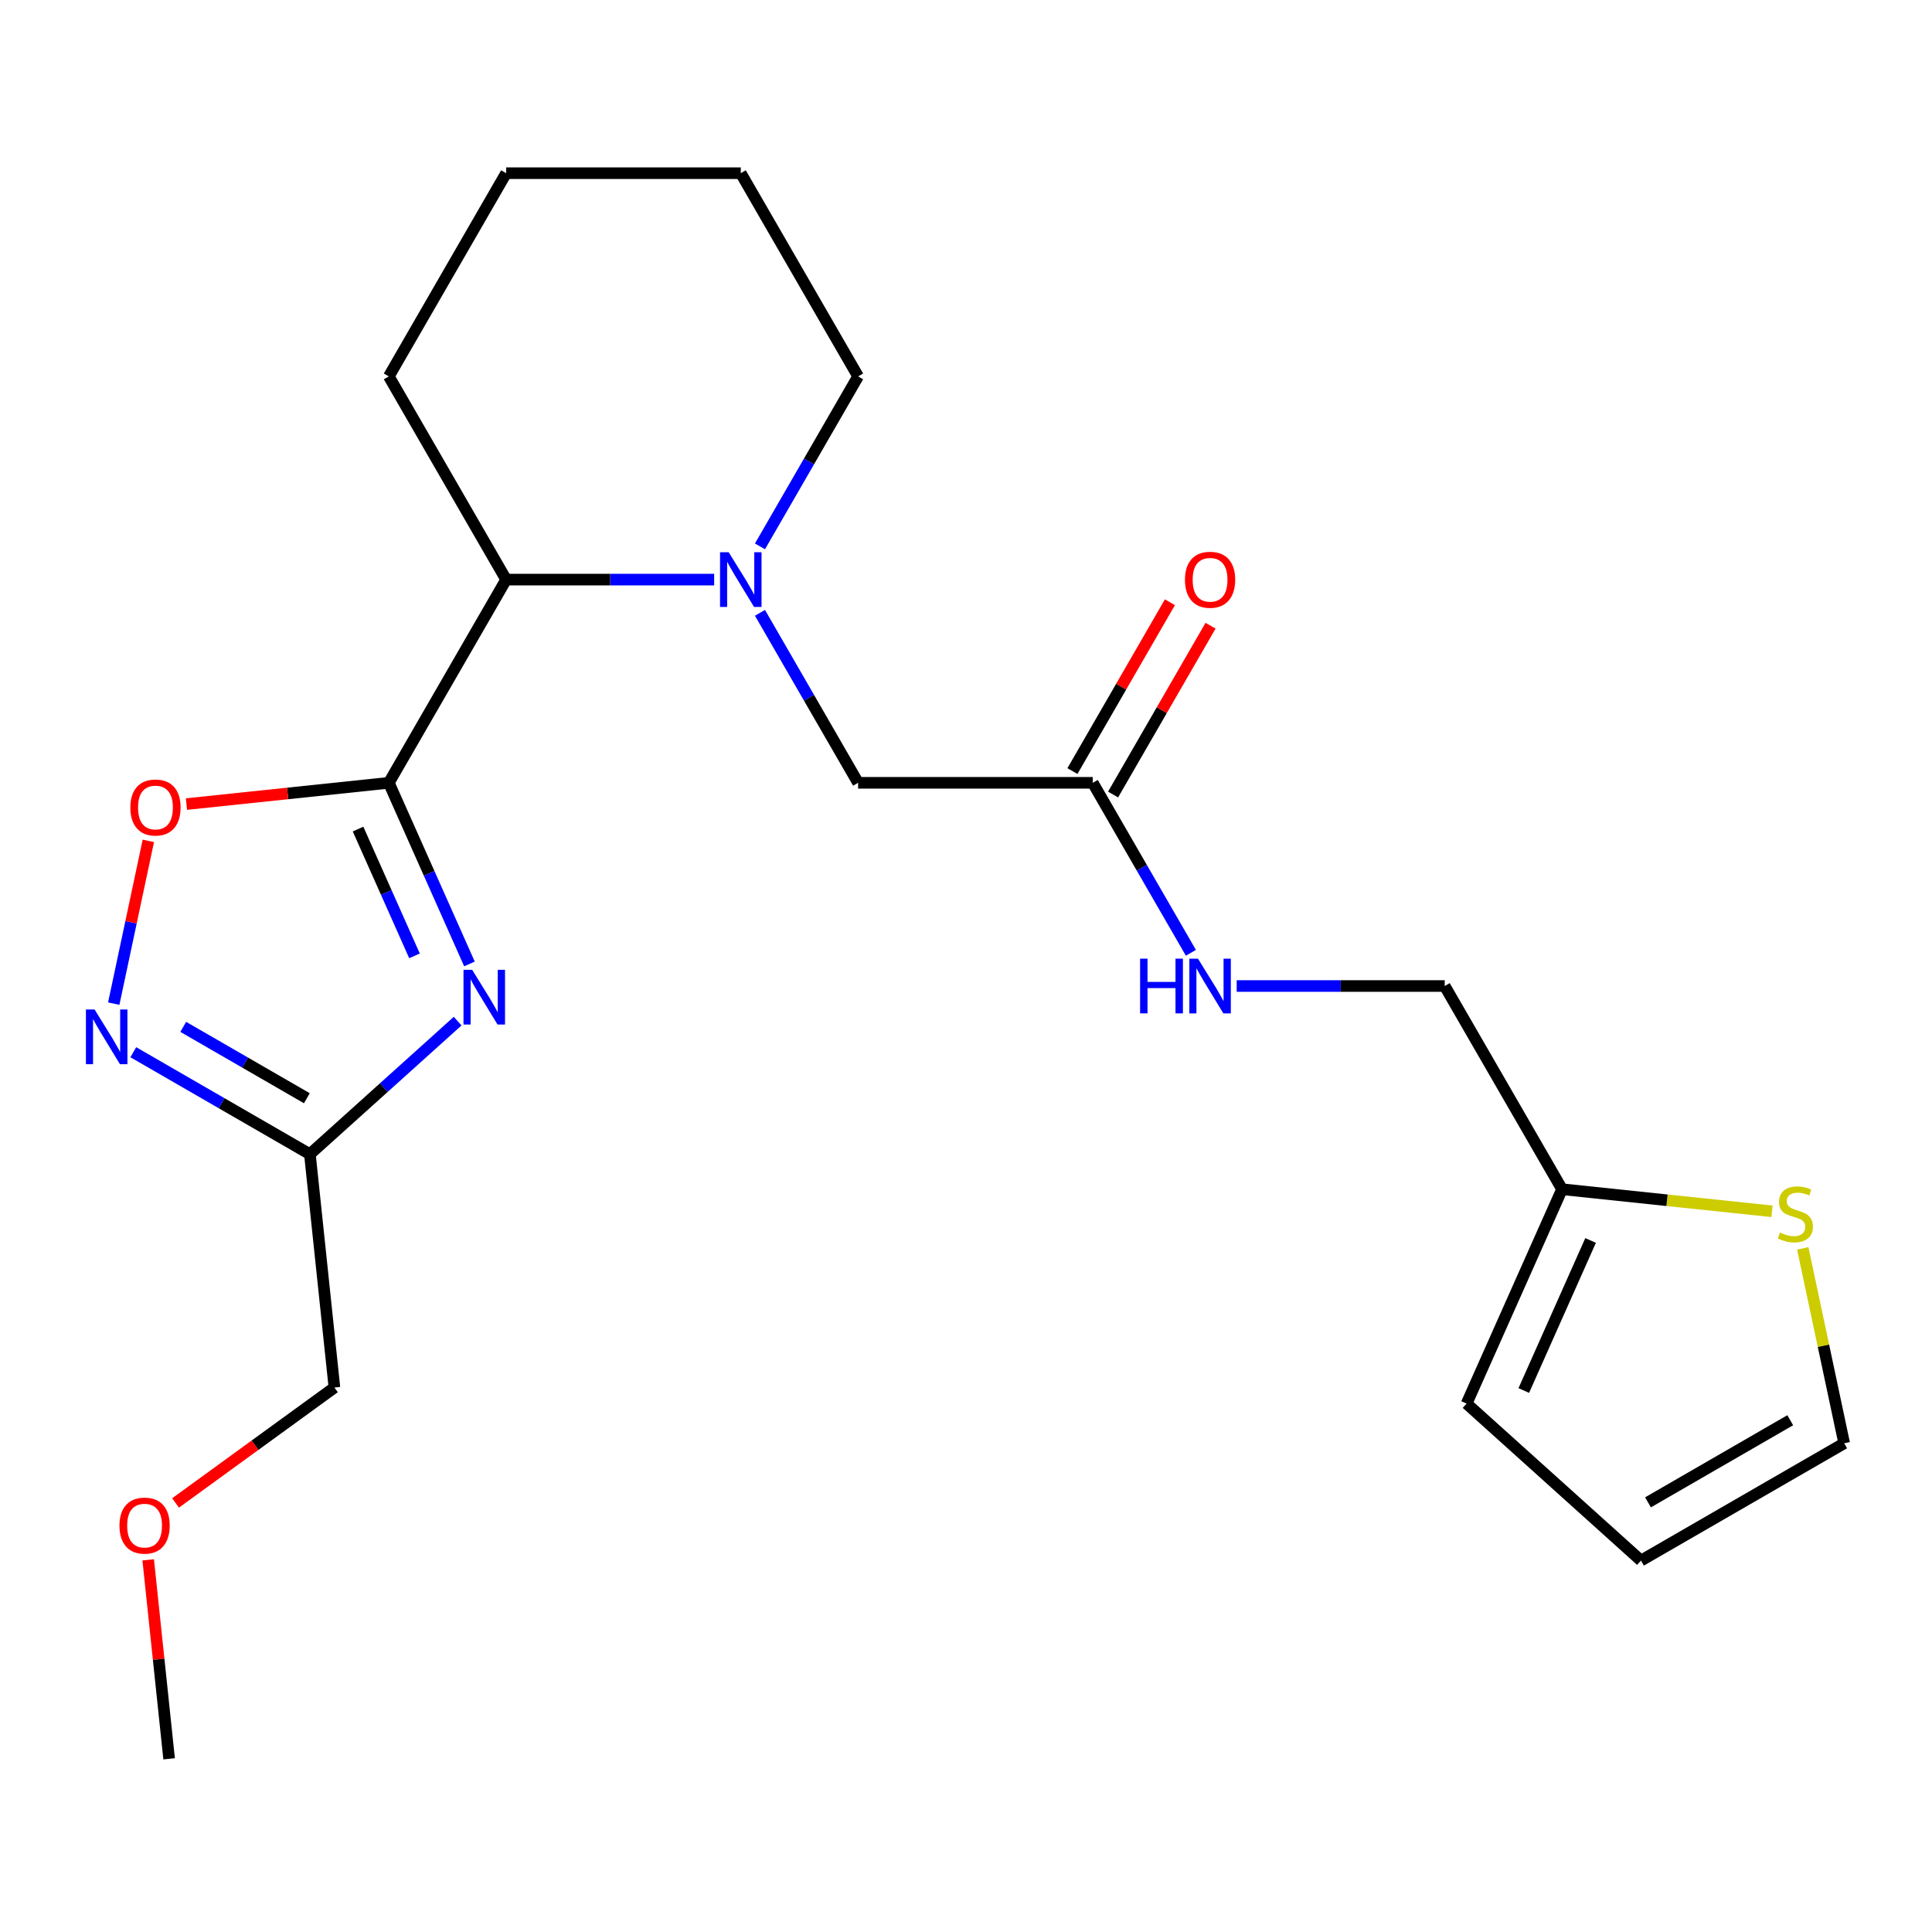 <?xml version='1.0' encoding='iso-8859-1'?>
<svg version='1.1' baseProfile='full'
              xmlns='http://www.w3.org/2000/svg'
                      xmlns:rdkit='http://www.rdkit.org/xml'
                      xmlns:xlink='http://www.w3.org/1999/xlink'
                  xml:space='preserve'
width='1000px' height='1000px' viewBox='0 0 1000 1000'>
<!-- END OF HEADER -->
<rect style='opacity:1.0;fill:#FFFFFF;stroke:none' width='1000' height='1000' x='0' y='0'> </rect>
<path class='bond-0' d='M 201.254,405.181 L 222.125,452.059' style='fill:none;fill-rule:evenodd;stroke:#000000;stroke-width:6px;stroke-linecap:butt;stroke-linejoin:miter;stroke-opacity:1' />
<path class='bond-0' d='M 222.125,452.059 L 242.996,498.936' style='fill:none;fill-rule:evenodd;stroke:#0000FF;stroke-width:6px;stroke-linecap:butt;stroke-linejoin:miter;stroke-opacity:1' />
<path class='bond-0' d='M 185.325,429.124 L 199.935,461.939' style='fill:none;fill-rule:evenodd;stroke:#000000;stroke-width:6px;stroke-linecap:butt;stroke-linejoin:miter;stroke-opacity:1' />
<path class='bond-0' d='M 199.935,461.939 L 214.545,494.753' style='fill:none;fill-rule:evenodd;stroke:#0000FF;stroke-width:6px;stroke-linecap:butt;stroke-linejoin:miter;stroke-opacity:1' />
<path class='bond-4' d='M 201.254,405.181 L 148.879,410.686' style='fill:none;fill-rule:evenodd;stroke:#000000;stroke-width:6px;stroke-linecap:butt;stroke-linejoin:miter;stroke-opacity:1' />
<path class='bond-4' d='M 148.879,410.686 L 96.504,416.191' style='fill:none;fill-rule:evenodd;stroke:#FF0000;stroke-width:6px;stroke-linecap:butt;stroke-linejoin:miter;stroke-opacity:1' />
<path class='bond-5' d='M 201.254,405.181 L 261.979,300.002' style='fill:none;fill-rule:evenodd;stroke:#000000;stroke-width:6px;stroke-linecap:butt;stroke-linejoin:miter;stroke-opacity:1' />
<path class='bond-2' d='M 236.876,528.537 L 198.636,562.968' style='fill:none;fill-rule:evenodd;stroke:#0000FF;stroke-width:6px;stroke-linecap:butt;stroke-linejoin:miter;stroke-opacity:1' />
<path class='bond-2' d='M 198.636,562.968 L 160.397,597.399' style='fill:none;fill-rule:evenodd;stroke:#000000;stroke-width:6px;stroke-linecap:butt;stroke-linejoin:miter;stroke-opacity:1' />
<path class='bond-1' d='M 369.654,300.002 L 315.817,300.002' style='fill:none;fill-rule:evenodd;stroke:#0000FF;stroke-width:6px;stroke-linecap:butt;stroke-linejoin:miter;stroke-opacity:1' />
<path class='bond-1' d='M 315.817,300.002 L 261.979,300.002' style='fill:none;fill-rule:evenodd;stroke:#000000;stroke-width:6px;stroke-linecap:butt;stroke-linejoin:miter;stroke-opacity:1' />
<path class='bond-6' d='M 393.359,317.198 L 418.757,361.19' style='fill:none;fill-rule:evenodd;stroke:#0000FF;stroke-width:6px;stroke-linecap:butt;stroke-linejoin:miter;stroke-opacity:1' />
<path class='bond-6' d='M 418.757,361.19 L 444.156,405.181' style='fill:none;fill-rule:evenodd;stroke:#000000;stroke-width:6px;stroke-linecap:butt;stroke-linejoin:miter;stroke-opacity:1' />
<path class='bond-16' d='M 393.359,282.806 L 418.757,238.814' style='fill:none;fill-rule:evenodd;stroke:#0000FF;stroke-width:6px;stroke-linecap:butt;stroke-linejoin:miter;stroke-opacity:1' />
<path class='bond-16' d='M 418.757,238.814 L 444.156,194.822' style='fill:none;fill-rule:evenodd;stroke:#000000;stroke-width:6px;stroke-linecap:butt;stroke-linejoin:miter;stroke-opacity:1' />
<path class='bond-17' d='M 160.397,597.399 L 173.092,718.185' style='fill:none;fill-rule:evenodd;stroke:#000000;stroke-width:6px;stroke-linecap:butt;stroke-linejoin:miter;stroke-opacity:1' />
<path class='bond-23' d='M 160.397,597.399 L 114.695,571.013' style='fill:none;fill-rule:evenodd;stroke:#000000;stroke-width:6px;stroke-linecap:butt;stroke-linejoin:miter;stroke-opacity:1' />
<path class='bond-23' d='M 114.695,571.013 L 68.993,544.627' style='fill:none;fill-rule:evenodd;stroke:#0000FF;stroke-width:6px;stroke-linecap:butt;stroke-linejoin:miter;stroke-opacity:1' />
<path class='bond-23' d='M 158.831,568.447 L 126.84,549.977' style='fill:none;fill-rule:evenodd;stroke:#000000;stroke-width:6px;stroke-linecap:butt;stroke-linejoin:miter;stroke-opacity:1' />
<path class='bond-23' d='M 126.84,549.977 L 94.849,531.507' style='fill:none;fill-rule:evenodd;stroke:#0000FF;stroke-width:6px;stroke-linecap:butt;stroke-linejoin:miter;stroke-opacity:1' />
<path class='bond-3' d='M 58.872,519.477 L 67.826,477.355' style='fill:none;fill-rule:evenodd;stroke:#0000FF;stroke-width:6px;stroke-linecap:butt;stroke-linejoin:miter;stroke-opacity:1' />
<path class='bond-3' d='M 67.826,477.355 L 76.779,435.233' style='fill:none;fill-rule:evenodd;stroke:#FF0000;stroke-width:6px;stroke-linecap:butt;stroke-linejoin:miter;stroke-opacity:1' />
<path class='bond-19' d='M 261.979,300.002 L 201.254,194.822' style='fill:none;fill-rule:evenodd;stroke:#000000;stroke-width:6px;stroke-linecap:butt;stroke-linejoin:miter;stroke-opacity:1' />
<path class='bond-7' d='M 444.156,405.181 L 565.607,405.181' style='fill:none;fill-rule:evenodd;stroke:#000000;stroke-width:6px;stroke-linecap:butt;stroke-linejoin:miter;stroke-opacity:1' />
<path class='bond-10' d='M 565.607,405.181 L 591.005,449.173' style='fill:none;fill-rule:evenodd;stroke:#000000;stroke-width:6px;stroke-linecap:butt;stroke-linejoin:miter;stroke-opacity:1' />
<path class='bond-10' d='M 591.005,449.173 L 616.404,493.165' style='fill:none;fill-rule:evenodd;stroke:#0000FF;stroke-width:6px;stroke-linecap:butt;stroke-linejoin:miter;stroke-opacity:1' />
<path class='bond-14' d='M 576.125,411.254 L 601.35,367.562' style='fill:none;fill-rule:evenodd;stroke:#000000;stroke-width:6px;stroke-linecap:butt;stroke-linejoin:miter;stroke-opacity:1' />
<path class='bond-14' d='M 601.35,367.562 L 626.576,323.871' style='fill:none;fill-rule:evenodd;stroke:#FF0000;stroke-width:6px;stroke-linecap:butt;stroke-linejoin:miter;stroke-opacity:1' />
<path class='bond-14' d='M 555.089,399.109 L 580.314,355.417' style='fill:none;fill-rule:evenodd;stroke:#000000;stroke-width:6px;stroke-linecap:butt;stroke-linejoin:miter;stroke-opacity:1' />
<path class='bond-14' d='M 580.314,355.417 L 605.54,311.726' style='fill:none;fill-rule:evenodd;stroke:#FF0000;stroke-width:6px;stroke-linecap:butt;stroke-linejoin:miter;stroke-opacity:1' />
<path class='bond-8' d='M 917.178,626.962 L 862.843,621.252' style='fill:none;fill-rule:evenodd;stroke:#CCCC00;stroke-width:6px;stroke-linecap:butt;stroke-linejoin:miter;stroke-opacity:1' />
<path class='bond-8' d='M 862.843,621.252 L 808.509,615.541' style='fill:none;fill-rule:evenodd;stroke:#000000;stroke-width:6px;stroke-linecap:butt;stroke-linejoin:miter;stroke-opacity:1' />
<path class='bond-11' d='M 933.103,646.152 L 943.824,696.592' style='fill:none;fill-rule:evenodd;stroke:#CCCC00;stroke-width:6px;stroke-linecap:butt;stroke-linejoin:miter;stroke-opacity:1' />
<path class='bond-11' d='M 943.824,696.592 L 954.545,747.033' style='fill:none;fill-rule:evenodd;stroke:#000000;stroke-width:6px;stroke-linecap:butt;stroke-linejoin:miter;stroke-opacity:1' />
<path class='bond-9' d='M 808.509,615.541 L 747.783,510.361' style='fill:none;fill-rule:evenodd;stroke:#000000;stroke-width:6px;stroke-linecap:butt;stroke-linejoin:miter;stroke-opacity:1' />
<path class='bond-12' d='M 808.509,615.541 L 759.11,726.492' style='fill:none;fill-rule:evenodd;stroke:#000000;stroke-width:6px;stroke-linecap:butt;stroke-linejoin:miter;stroke-opacity:1' />
<path class='bond-12' d='M 823.289,642.063 L 788.71,719.729' style='fill:none;fill-rule:evenodd;stroke:#000000;stroke-width:6px;stroke-linecap:butt;stroke-linejoin:miter;stroke-opacity:1' />
<path class='bond-15' d='M 640.109,510.361 L 693.946,510.361' style='fill:none;fill-rule:evenodd;stroke:#0000FF;stroke-width:6px;stroke-linecap:butt;stroke-linejoin:miter;stroke-opacity:1' />
<path class='bond-15' d='M 693.946,510.361 L 747.783,510.361' style='fill:none;fill-rule:evenodd;stroke:#000000;stroke-width:6px;stroke-linecap:butt;stroke-linejoin:miter;stroke-opacity:1' />
<path class='bond-25' d='M 954.545,747.033 L 849.366,807.758' style='fill:none;fill-rule:evenodd;stroke:#000000;stroke-width:6px;stroke-linecap:butt;stroke-linejoin:miter;stroke-opacity:1' />
<path class='bond-25' d='M 926.623,735.106 L 852.998,777.614' style='fill:none;fill-rule:evenodd;stroke:#000000;stroke-width:6px;stroke-linecap:butt;stroke-linejoin:miter;stroke-opacity:1' />
<path class='bond-13' d='M 759.11,726.492 L 849.366,807.758' style='fill:none;fill-rule:evenodd;stroke:#000000;stroke-width:6px;stroke-linecap:butt;stroke-linejoin:miter;stroke-opacity:1' />
<path class='bond-24' d='M 444.156,194.822 L 383.43,89.643' style='fill:none;fill-rule:evenodd;stroke:#000000;stroke-width:6px;stroke-linecap:butt;stroke-linejoin:miter;stroke-opacity:1' />
<path class='bond-18' d='M 173.092,718.185 L 131.982,748.053' style='fill:none;fill-rule:evenodd;stroke:#000000;stroke-width:6px;stroke-linecap:butt;stroke-linejoin:miter;stroke-opacity:1' />
<path class='bond-18' d='M 131.982,748.053 L 90.872,777.921' style='fill:none;fill-rule:evenodd;stroke:#FF0000;stroke-width:6px;stroke-linecap:butt;stroke-linejoin:miter;stroke-opacity:1' />
<path class='bond-20' d='M 76.706,807.368 L 82.119,858.863' style='fill:none;fill-rule:evenodd;stroke:#FF0000;stroke-width:6px;stroke-linecap:butt;stroke-linejoin:miter;stroke-opacity:1' />
<path class='bond-20' d='M 82.119,858.863 L 87.531,910.357' style='fill:none;fill-rule:evenodd;stroke:#000000;stroke-width:6px;stroke-linecap:butt;stroke-linejoin:miter;stroke-opacity:1' />
<path class='bond-22' d='M 201.254,194.822 L 261.979,89.643' style='fill:none;fill-rule:evenodd;stroke:#000000;stroke-width:6px;stroke-linecap:butt;stroke-linejoin:miter;stroke-opacity:1' />
<path class='bond-21' d='M 383.43,89.643 L 261.979,89.643' style='fill:none;fill-rule:evenodd;stroke:#000000;stroke-width:6px;stroke-linecap:butt;stroke-linejoin:miter;stroke-opacity:1' />
<path  class='atom-1' d='M 244.392 501.972
L 253.672 516.972
Q 254.592 518.452, 256.072 521.132
Q 257.552 523.812, 257.632 523.972
L 257.632 501.972
L 261.392 501.972
L 261.392 530.292
L 257.512 530.292
L 247.552 513.892
Q 246.392 511.972, 245.152 509.772
Q 243.952 507.572, 243.592 506.892
L 243.592 530.292
L 239.912 530.292
L 239.912 501.972
L 244.392 501.972
' fill='#0000FF'/>
<path  class='atom-2' d='M 377.17 285.842
L 386.45 300.842
Q 387.37 302.322, 388.85 305.002
Q 390.33 307.682, 390.41 307.842
L 390.41 285.842
L 394.17 285.842
L 394.17 314.162
L 390.29 314.162
L 380.33 297.762
Q 379.17 295.842, 377.93 293.642
Q 376.73 291.442, 376.37 290.762
L 376.37 314.162
L 372.69 314.162
L 372.69 285.842
L 377.17 285.842
' fill='#0000FF'/>
<path  class='atom-4' d='M 48.957 522.514
L 58.237 537.514
Q 59.157 538.994, 60.637 541.674
Q 62.117 544.354, 62.197 544.514
L 62.197 522.514
L 65.957 522.514
L 65.957 550.834
L 62.077 550.834
L 52.117 534.434
Q 50.957 532.514, 49.717 530.314
Q 48.517 528.114, 48.157 527.434
L 48.157 550.834
L 44.477 550.834
L 44.477 522.514
L 48.957 522.514
' fill='#0000FF'/>
<path  class='atom-5' d='M 67.468 417.957
Q 67.468 411.157, 70.828 407.357
Q 74.188 403.557, 80.468 403.557
Q 86.748 403.557, 90.108 407.357
Q 93.468 411.157, 93.468 417.957
Q 93.468 424.837, 90.068 428.757
Q 86.668 432.637, 80.468 432.637
Q 74.228 432.637, 70.828 428.757
Q 67.468 424.877, 67.468 417.957
M 80.468 429.437
Q 84.788 429.437, 87.108 426.557
Q 89.468 423.637, 89.468 417.957
Q 89.468 412.397, 87.108 409.597
Q 84.788 406.757, 80.468 406.757
Q 76.148 406.757, 73.788 409.557
Q 71.468 412.357, 71.468 417.957
Q 71.468 423.677, 73.788 426.557
Q 76.148 429.437, 80.468 429.437
' fill='#FF0000'/>
<path  class='atom-9' d='M 921.294 637.956
Q 921.614 638.076, 922.934 638.636
Q 924.254 639.196, 925.694 639.556
Q 927.174 639.876, 928.614 639.876
Q 931.294 639.876, 932.854 638.596
Q 934.414 637.276, 934.414 634.996
Q 934.414 633.436, 933.614 632.476
Q 932.854 631.516, 931.654 630.996
Q 930.454 630.476, 928.454 629.876
Q 925.934 629.116, 924.414 628.396
Q 922.934 627.676, 921.854 626.156
Q 920.814 624.636, 920.814 622.076
Q 920.814 618.516, 923.214 616.316
Q 925.654 614.116, 930.454 614.116
Q 933.734 614.116, 937.454 615.676
L 936.534 618.756
Q 933.134 617.356, 930.574 617.356
Q 927.814 617.356, 926.294 618.516
Q 924.774 619.636, 924.814 621.596
Q 924.814 623.116, 925.574 624.036
Q 926.374 624.956, 927.494 625.476
Q 928.654 625.996, 930.574 626.596
Q 933.134 627.396, 934.654 628.196
Q 936.174 628.996, 937.254 630.636
Q 938.374 632.236, 938.374 634.996
Q 938.374 638.916, 935.734 641.036
Q 933.134 643.116, 928.774 643.116
Q 926.254 643.116, 924.334 642.556
Q 922.454 642.036, 920.214 641.116
L 921.294 637.956
' fill='#CCCC00'/>
<path  class='atom-11' d='M 590.112 496.201
L 593.952 496.201
L 593.952 508.241
L 608.432 508.241
L 608.432 496.201
L 612.272 496.201
L 612.272 524.521
L 608.432 524.521
L 608.432 511.441
L 593.952 511.441
L 593.952 524.521
L 590.112 524.521
L 590.112 496.201
' fill='#0000FF'/>
<path  class='atom-11' d='M 620.072 496.201
L 629.352 511.201
Q 630.272 512.681, 631.752 515.361
Q 633.232 518.041, 633.312 518.201
L 633.312 496.201
L 637.072 496.201
L 637.072 524.521
L 633.192 524.521
L 623.232 508.121
Q 622.072 506.201, 620.832 504.001
Q 619.632 501.801, 619.272 501.121
L 619.272 524.521
L 615.592 524.521
L 615.592 496.201
L 620.072 496.201
' fill='#0000FF'/>
<path  class='atom-15' d='M 613.332 300.082
Q 613.332 293.282, 616.692 289.482
Q 620.052 285.682, 626.332 285.682
Q 632.612 285.682, 635.972 289.482
Q 639.332 293.282, 639.332 300.082
Q 639.332 306.962, 635.932 310.882
Q 632.532 314.762, 626.332 314.762
Q 620.092 314.762, 616.692 310.882
Q 613.332 307.002, 613.332 300.082
M 626.332 311.562
Q 630.652 311.562, 632.972 308.682
Q 635.332 305.762, 635.332 300.082
Q 635.332 294.522, 632.972 291.722
Q 630.652 288.882, 626.332 288.882
Q 622.012 288.882, 619.652 291.682
Q 617.332 294.482, 617.332 300.082
Q 617.332 305.802, 619.652 308.682
Q 622.012 311.562, 626.332 311.562
' fill='#FF0000'/>
<path  class='atom-19' d='M 61.836 789.652
Q 61.836 782.852, 65.196 779.052
Q 68.556 775.252, 74.836 775.252
Q 81.116 775.252, 84.476 779.052
Q 87.836 782.852, 87.836 789.652
Q 87.836 796.532, 84.436 800.452
Q 81.036 804.332, 74.836 804.332
Q 68.596 804.332, 65.196 800.452
Q 61.836 796.572, 61.836 789.652
M 74.836 801.132
Q 79.156 801.132, 81.476 798.252
Q 83.836 795.332, 83.836 789.652
Q 83.836 784.092, 81.476 781.292
Q 79.156 778.452, 74.836 778.452
Q 70.516 778.452, 68.156 781.252
Q 65.836 784.052, 65.836 789.652
Q 65.836 795.372, 68.156 798.252
Q 70.516 801.132, 74.836 801.132
' fill='#FF0000'/>
</svg>
